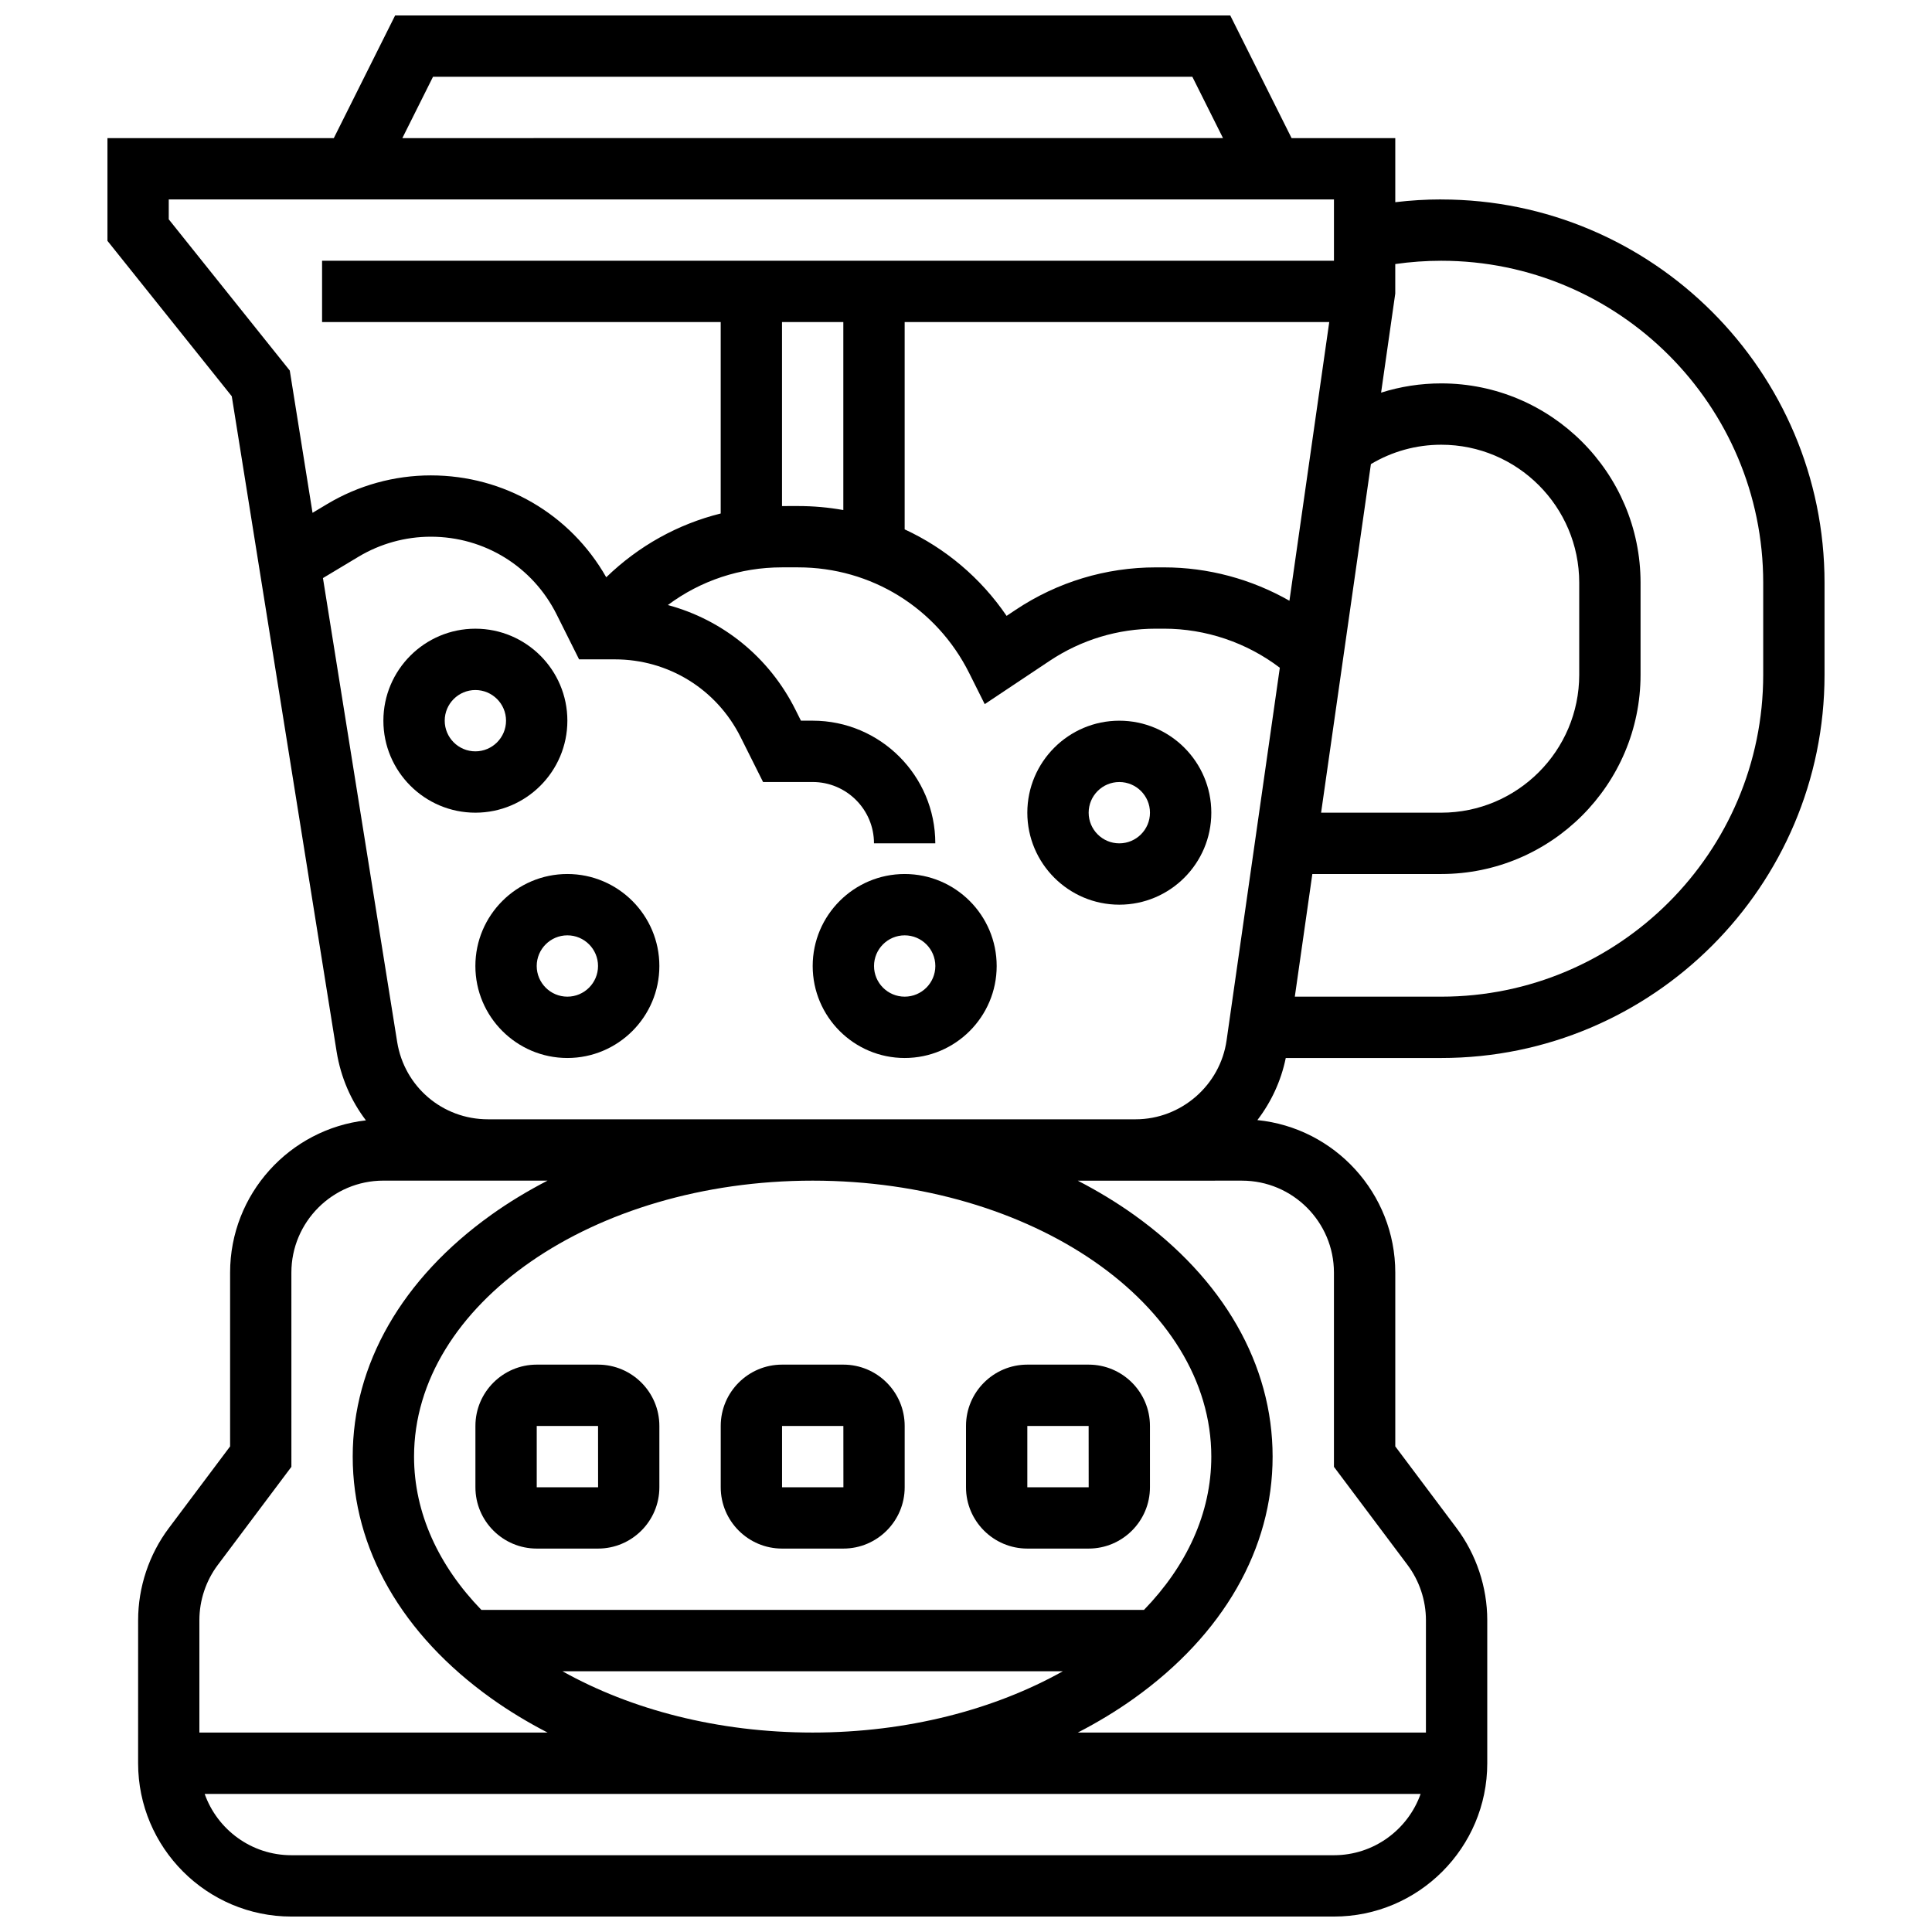 <?xml version="1.0" encoding="UTF-8"?>
<!-- Uploaded to: ICON Repo, www.svgrepo.com, Generator: ICON Repo Mixer Tools -->
<svg width="800px" height="800px" version="1.1" viewBox="144 144 512 512" xmlns="http://www.w3.org/2000/svg">
 <defs>
  <clipPath id="a">
   <path d="m172 148.09h456v503.81h-456z"/>
  </clipPath>
 </defs>
 <path d="m302.49 505.64h-16.25c-8.961 0-16.25 7.293-16.25 16.25v16.25c0 8.961 7.293 16.25 16.25 16.25h16.25c8.961 0 16.25-7.293 16.25-16.25v-16.25c0-8.961-7.289-16.25-16.25-16.25zm0 32.504h-16.25v-16.25h16.25l0.012 16.25h-0.012z"/>
 <path d="m367.5 505.64h-16.25c-8.961 0-16.25 7.293-16.25 16.25v16.25c0 8.961 7.293 16.25 16.25 16.25h16.25c8.961 0 16.25-7.293 16.25-16.25v-16.25c0-8.961-7.289-16.25-16.25-16.25zm0 32.504h-16.25v-16.25h16.25l0.012 16.25h-0.012z"/>
 <path d="m432.5 505.64h-16.25c-8.961 0-16.25 7.293-16.25 16.25v16.25c0 8.961 7.293 16.25 16.25 16.25h16.25c8.961 0 16.25-7.293 16.25-16.25v-16.25c0-8.961-7.289-16.25-16.25-16.25zm0 32.504h-16.25v-16.25h16.25l0.012 16.25h-0.012z"/>
 <path d="m269.98 400c0 13.441 10.934 24.379 24.379 24.379 13.441 0 24.379-10.934 24.379-24.379 0-13.441-10.934-24.379-24.379-24.379-13.445 0-24.379 10.934-24.379 24.379zm32.504 0c0 4.481-3.644 8.125-8.125 8.125s-8.125-3.644-8.125-8.125 3.644-8.125 8.125-8.125c4.477-0.004 8.125 3.644 8.125 8.125z"/>
 <path d="m269.98 359.37c13.441 0 24.379-10.934 24.379-24.379 0-13.441-10.934-24.379-24.379-24.379-13.441 0-24.379 10.934-24.379 24.379 0 13.445 10.934 24.379 24.379 24.379zm0-32.504c4.481 0 8.125 3.644 8.125 8.125s-3.644 8.125-8.125 8.125-8.125-3.644-8.125-8.125c-0.004-4.477 3.644-8.125 8.125-8.125z"/>
 <path d="m440.63 383.75c13.441 0 24.379-10.934 24.379-24.379 0-13.441-10.934-24.379-24.379-24.379-13.441 0-24.379 10.934-24.379 24.379 0 13.445 10.938 24.379 24.379 24.379zm0-32.504c4.481 0 8.125 3.644 8.125 8.125 0 4.481-3.644 8.125-8.125 8.125-4.481 0-8.125-3.644-8.125-8.125 0-4.481 3.644-8.125 8.125-8.125z"/>
 <path d="m383.75 424.38c13.441 0 24.379-10.934 24.379-24.379 0-13.441-10.934-24.379-24.379-24.379-13.441 0-24.379 10.934-24.379 24.379 0 13.445 10.938 24.379 24.379 24.379zm0-32.504c4.481 0 8.125 3.644 8.125 8.125 0 4.481-3.644 8.125-8.125 8.125-4.481 0-8.125-3.644-8.125-8.125 0-4.477 3.644-8.125 8.125-8.125z"/>
 <g clip-path="url(#a)">
  <path d="m525.95 196.85c-4.078 0-8.152 0.25-12.188 0.734v-16.984h-27.48l-16.25-32.504h-221.32l-16.25 32.504h-59.988v27.227l32.945 41.18 27.785 173.67c1.098 6.848 3.828 13.051 7.766 18.23-20.227 2.309-35.992 19.523-35.992 40.355v46.047l-16.25 21.668c-5.238 6.984-8.125 15.645-8.125 24.379l-0.004 37.922c0 22.402 18.227 40.629 40.629 40.629h276.28c22.402 0 40.629-18.227 40.629-40.629v-37.922c0-8.734-2.887-17.391-8.125-24.379l-16.25-21.668v-46.047c0-21.023-16.055-38.371-36.547-40.426 3.644-4.758 6.273-10.344 7.523-16.457h41.211c56.008 0 101.57-45.566 101.57-101.57v-24.379c0.004-56.008-45.562-101.57-101.57-101.57zm-174.71 32.504h16.25v49.816c-3.898-0.699-7.894-1.062-11.961-1.062l-4.289 0.004zm32.504 0h112.52l-10.551 73.852c-10.066-5.742-21.551-8.844-33.211-8.844h-2.199c-13.258 0-26.094 3.887-37.125 11.238l-2.418 1.613c-6.863-10.074-16.219-17.93-27.016-22.926zm123.56 37.641c5.629-3.359 12.008-5.137 18.641-5.137 20.164 0 36.566 16.402 36.566 36.566v24.379c0 20.164-16.402 36.566-36.566 36.566h-31.84zm-248.55-102.65h201.23l8.125 16.25-217.48 0.004zm-70.031 37.781v-5.277h308.79v16.25l-268.16 0.004v16.25h105.64v50.73c-11.336 2.812-21.75 8.582-30.332 16.902-9.512-16.727-27.059-27-46.477-27-9.699 0-19.219 2.637-27.535 7.629l-3.824 2.293-6.031-37.703zm40.863 95.07 9.418-5.652c5.793-3.473 12.422-5.309 19.176-5.309 14.207 0 26.98 7.894 33.336 20.602l5.949 11.902h9.469c14.207 0 26.98 7.894 33.336 20.602l5.953 11.902h13.145c8.961 0 16.25 7.293 16.25 16.25h16.25c0-17.922-14.582-32.504-32.504-32.504h-3.106l-1.461-2.918c-6.961-13.922-19.289-23.816-33.805-27.727 8.688-6.481 19.184-9.984 30.219-9.984h4.312c19.32 0 36.684 10.734 45.324 28.012l4.117 8.234 17.223-11.484c8.352-5.566 18.07-8.512 28.109-8.512h2.199c11.051 0 21.887 3.676 30.672 10.352l-14.105 98.734c-1.691 11.934-12.066 20.934-24.121 20.934h-171.62c-12.043 0-22.168-8.633-24.07-20.527zm217.57 273.45h-175.58c-11.266-11.629-17.848-25.609-17.848-40.629 0-40.324 47.387-73.133 105.64-73.133s105.64 32.809 105.64 73.133c0.004 15.02-6.578 29-17.844 40.629zm-21.477 16.25c-18.145 10.156-41.219 16.25-66.316 16.25-25.098 0-48.172-6.094-66.316-16.25zm-223.96-28.168 19.504-26.004-0.004-51.465c0-13.441 10.938-24.379 24.379-24.379h43.508c-5.246 2.711-10.242 5.723-14.914 9.062-23.68 16.918-36.719 39.672-36.719 64.074s13.043 47.156 36.723 64.07c4.672 3.336 9.668 6.352 14.914 9.062h-92.27v-29.793c0-5.242 1.734-10.438 4.879-14.629zm295.79 76.926h-276.29c-10.594 0-19.625-6.793-22.98-16.25h322.24c-3.352 9.453-12.387 16.25-22.977 16.25zm0-154.39v51.465l19.504 26.004c3.144 4.191 4.875 9.387 4.875 14.625l-0.004 29.797h-92.266c5.246-2.711 10.242-5.723 14.914-9.062 23.68-16.918 36.723-39.672 36.723-64.07 0-24.402-13.043-47.156-36.723-64.07-4.672-3.336-9.668-6.352-14.914-9.062h15.32l28.191-0.004c13.441 0 24.379 10.938 24.379 24.379zm113.76-158.46c0 47.047-38.273 85.324-85.324 85.324h-38.805l4.644-32.504h34.16c29.125 0 52.82-23.695 52.82-52.82v-24.379c0-29.125-23.695-52.82-52.82-52.82-5.477 0-10.832 0.836-15.941 2.453l3.754-26.25v-7.832c4.023-0.574 8.102-0.871 12.188-0.871 47.047 0 85.324 38.273 85.324 85.324z"/>
 </g>
</svg>